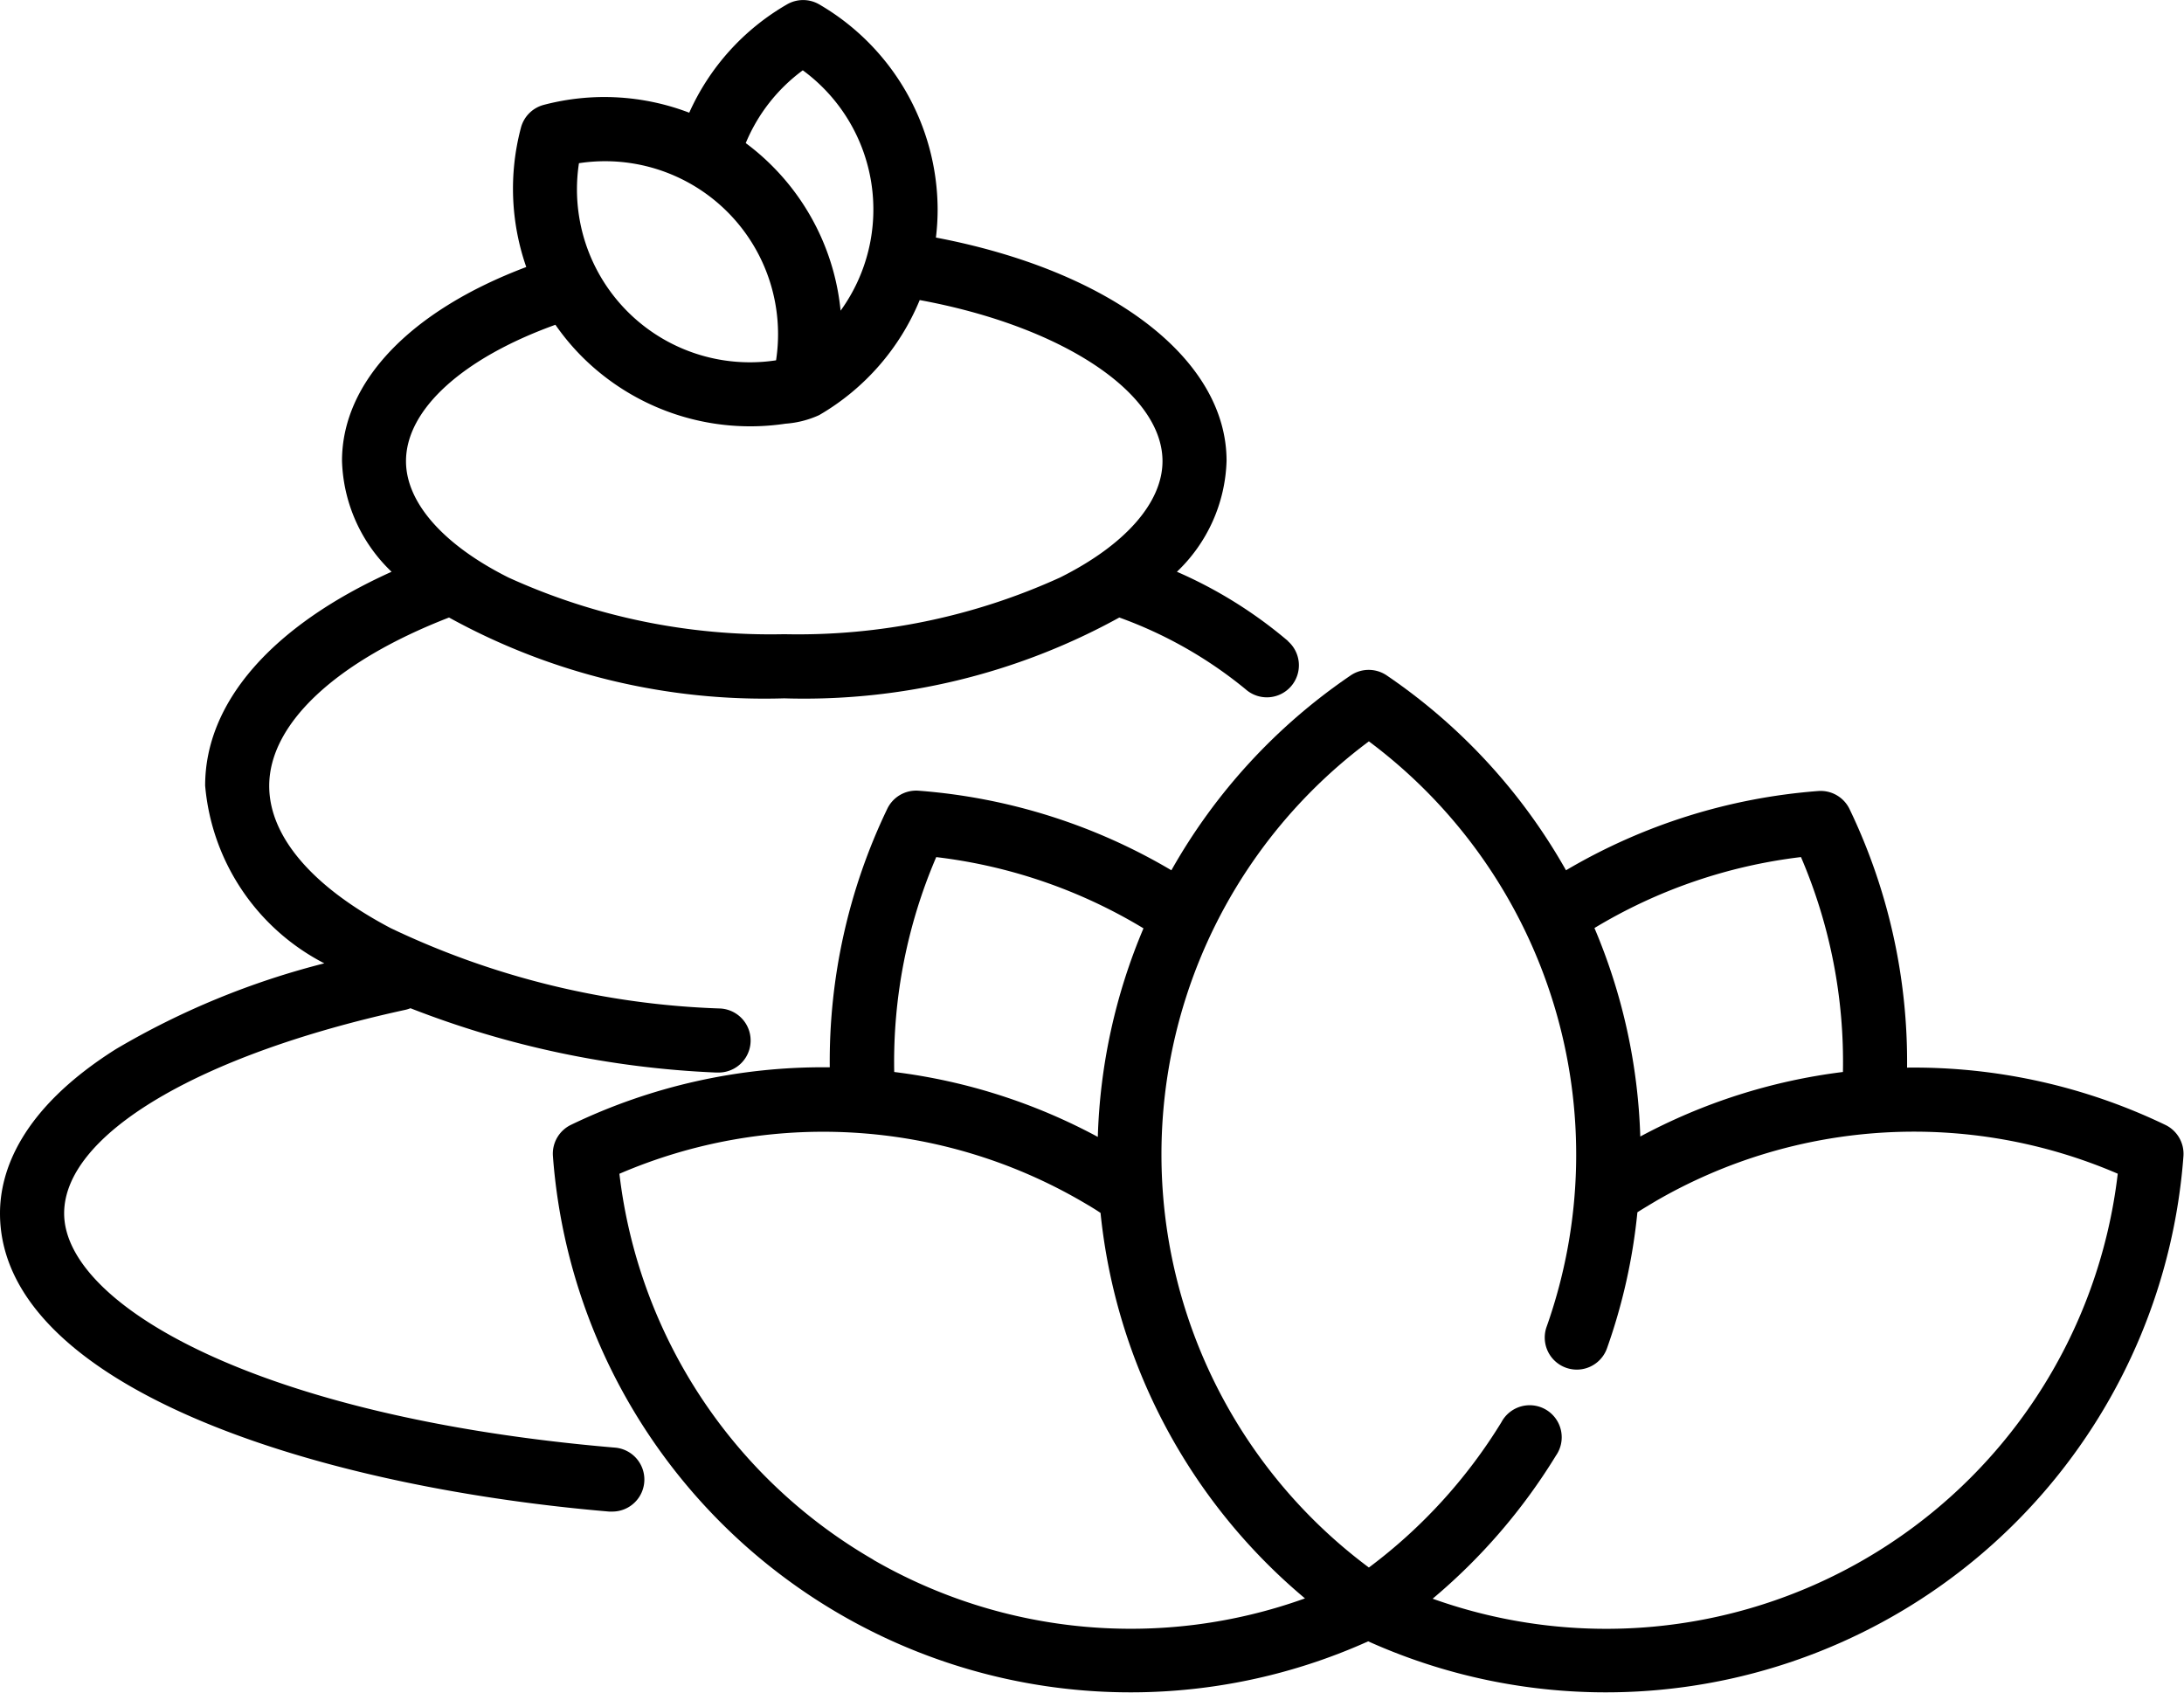 <svg xmlns="http://www.w3.org/2000/svg" width="28.021" height="21.72" viewBox="0 0 28.021 21.72">
  <g id="spa_452815" transform="translate(0 -57.564)">
    <g id="Group_107" data-name="Group 107" transform="translate(0 57.564)">
      <g id="Group_106" data-name="Group 106" transform="translate(0 0)">
        <path id="Path_358" data-name="Path 358" d="M16.527,65.79A5.729,5.729,0,0,0,15.1,64.9a2.046,2.046,0,0,0,.637-1.423c0-1.31-1.485-2.438-3.729-2.865a3.018,3.018,0,0,0,.022-.362A3.054,3.054,0,0,0,10.51,57.62a.411.411,0,0,0-.412,0,3.038,3.038,0,0,0-1.255,1.39,3.052,3.052,0,0,0-1.868-.1.411.411,0,0,0-.291.291,3.052,3.052,0,0,0,.068,1.789c-1.488.561-2.364,1.474-2.364,2.487A2.046,2.046,0,0,0,5.024,64.9c-1.529.69-2.392,1.671-2.392,2.744a2.84,2.84,0,0,0,1.529,2.28,10.167,10.167,0,0,0-2.673,1.1C.258,71.8,0,72.6,0,73.132c0,2.183,3.925,3.495,7.814,3.826h.035a.411.411,0,0,0,.035-.821C3.3,75.747.823,74.3.823,73.132c0-1.008,1.719-2.033,4.38-2.612a.4.4,0,0,0,.063-.02,12.174,12.174,0,0,0,3.918.825h.024a.411.411,0,0,0,.023-.822,10.629,10.629,0,0,1-4.217-1.03c-1.006-.529-1.56-1.177-1.56-1.825,0-.8.86-1.6,2.307-2.161a8.381,8.381,0,0,0,4.3,1.037,8.381,8.381,0,0,0,4.3-1.037,5.47,5.47,0,0,1,1.622.922.411.411,0,0,0,.542-.618ZM10.3,58.466a2.214,2.214,0,0,1,.485,3.084A3.049,3.049,0,0,0,9.914,59.7a3.015,3.015,0,0,0-.346-.3A2.212,2.212,0,0,1,10.3,58.466ZM7.428,59.658a2.219,2.219,0,0,1,2.529,2.529,2.219,2.219,0,0,1-2.529-2.529ZM13.6,64.974a8.109,8.109,0,0,1-3.538.727,8.109,8.109,0,0,1-3.538-.727c-.835-.418-1.315-.962-1.315-1.493,0-.663.728-1.322,1.917-1.75a3.021,3.021,0,0,0,.344.412A3.054,3.054,0,0,0,10.079,63a1.25,1.25,0,0,0,.431-.11A3.055,3.055,0,0,0,11.8,61.414c1.819.335,3.115,1.185,3.115,2.067C14.915,64.012,14.436,64.557,13.6,64.974Z" transform="translate(0 -57.564)"/>
      </g>
    </g>
    <g id="Group_109" data-name="Group 109" transform="translate(7.098 66.16)">
      <g id="Group_108" data-name="Group 108" transform="translate(0 0)">
        <path id="Path_359" data-name="Path 359" d="M150.385,220.468a7.441,7.441,0,0,0-3.32-.738,7.48,7.48,0,0,0-.738-3.317.411.411,0,0,0-.4-.232,7.479,7.479,0,0,0-3.238,1.017,7.441,7.441,0,0,0-2.3-2.5.412.412,0,0,0-.463,0,7.442,7.442,0,0,0-2.3,2.5,7.476,7.476,0,0,0-3.245-1.021.411.411,0,0,0-.4.232,7.479,7.479,0,0,0-.738,3.317,7.44,7.44,0,0,0-3.32.738.411.411,0,0,0-.232.4,7.431,7.431,0,0,0,10.46,6.227,7.431,7.431,0,0,0,10.46-6.227A.412.412,0,0,0,150.385,220.468Zm-4.681-3.439a6.657,6.657,0,0,1,.538,2.757,7.42,7.42,0,0,0-2.6.828,7.421,7.421,0,0,0-.588-2.675A6.651,6.651,0,0,1,145.7,217.029Zm-11.095,0a6.651,6.651,0,0,1,2.659.914,7.421,7.421,0,0,0-.586,2.676,7.421,7.421,0,0,0-2.612-.833A6.655,6.655,0,0,1,134.609,217.029Zm-.806,9.015a6.607,6.607,0,0,1-3.259-4.952,6.608,6.608,0,0,1,5.918.346c.086.05.172.1.255.156a7.429,7.429,0,0,0,2.623,4.946A6.606,6.606,0,0,1,133.8,226.044Zm12.707,0a6.607,6.607,0,0,1-5.532.5,7.518,7.518,0,0,0,1.582-1.836.411.411,0,1,0-.7-.428,6.693,6.693,0,0,1-1.7,1.864,6.608,6.608,0,0,1,0-10.6,6.616,6.616,0,0,1,2.28,7.512.411.411,0,0,0,.775.275,7.381,7.381,0,0,0,.39-1.745c.08-.051.163-.1.245-.149a6.607,6.607,0,0,1,5.918-.346A6.607,6.607,0,0,1,146.51,226.044Z" transform="translate(-129.695 -214.628)"/>
      </g>
    </g>
  </g>
</svg>
